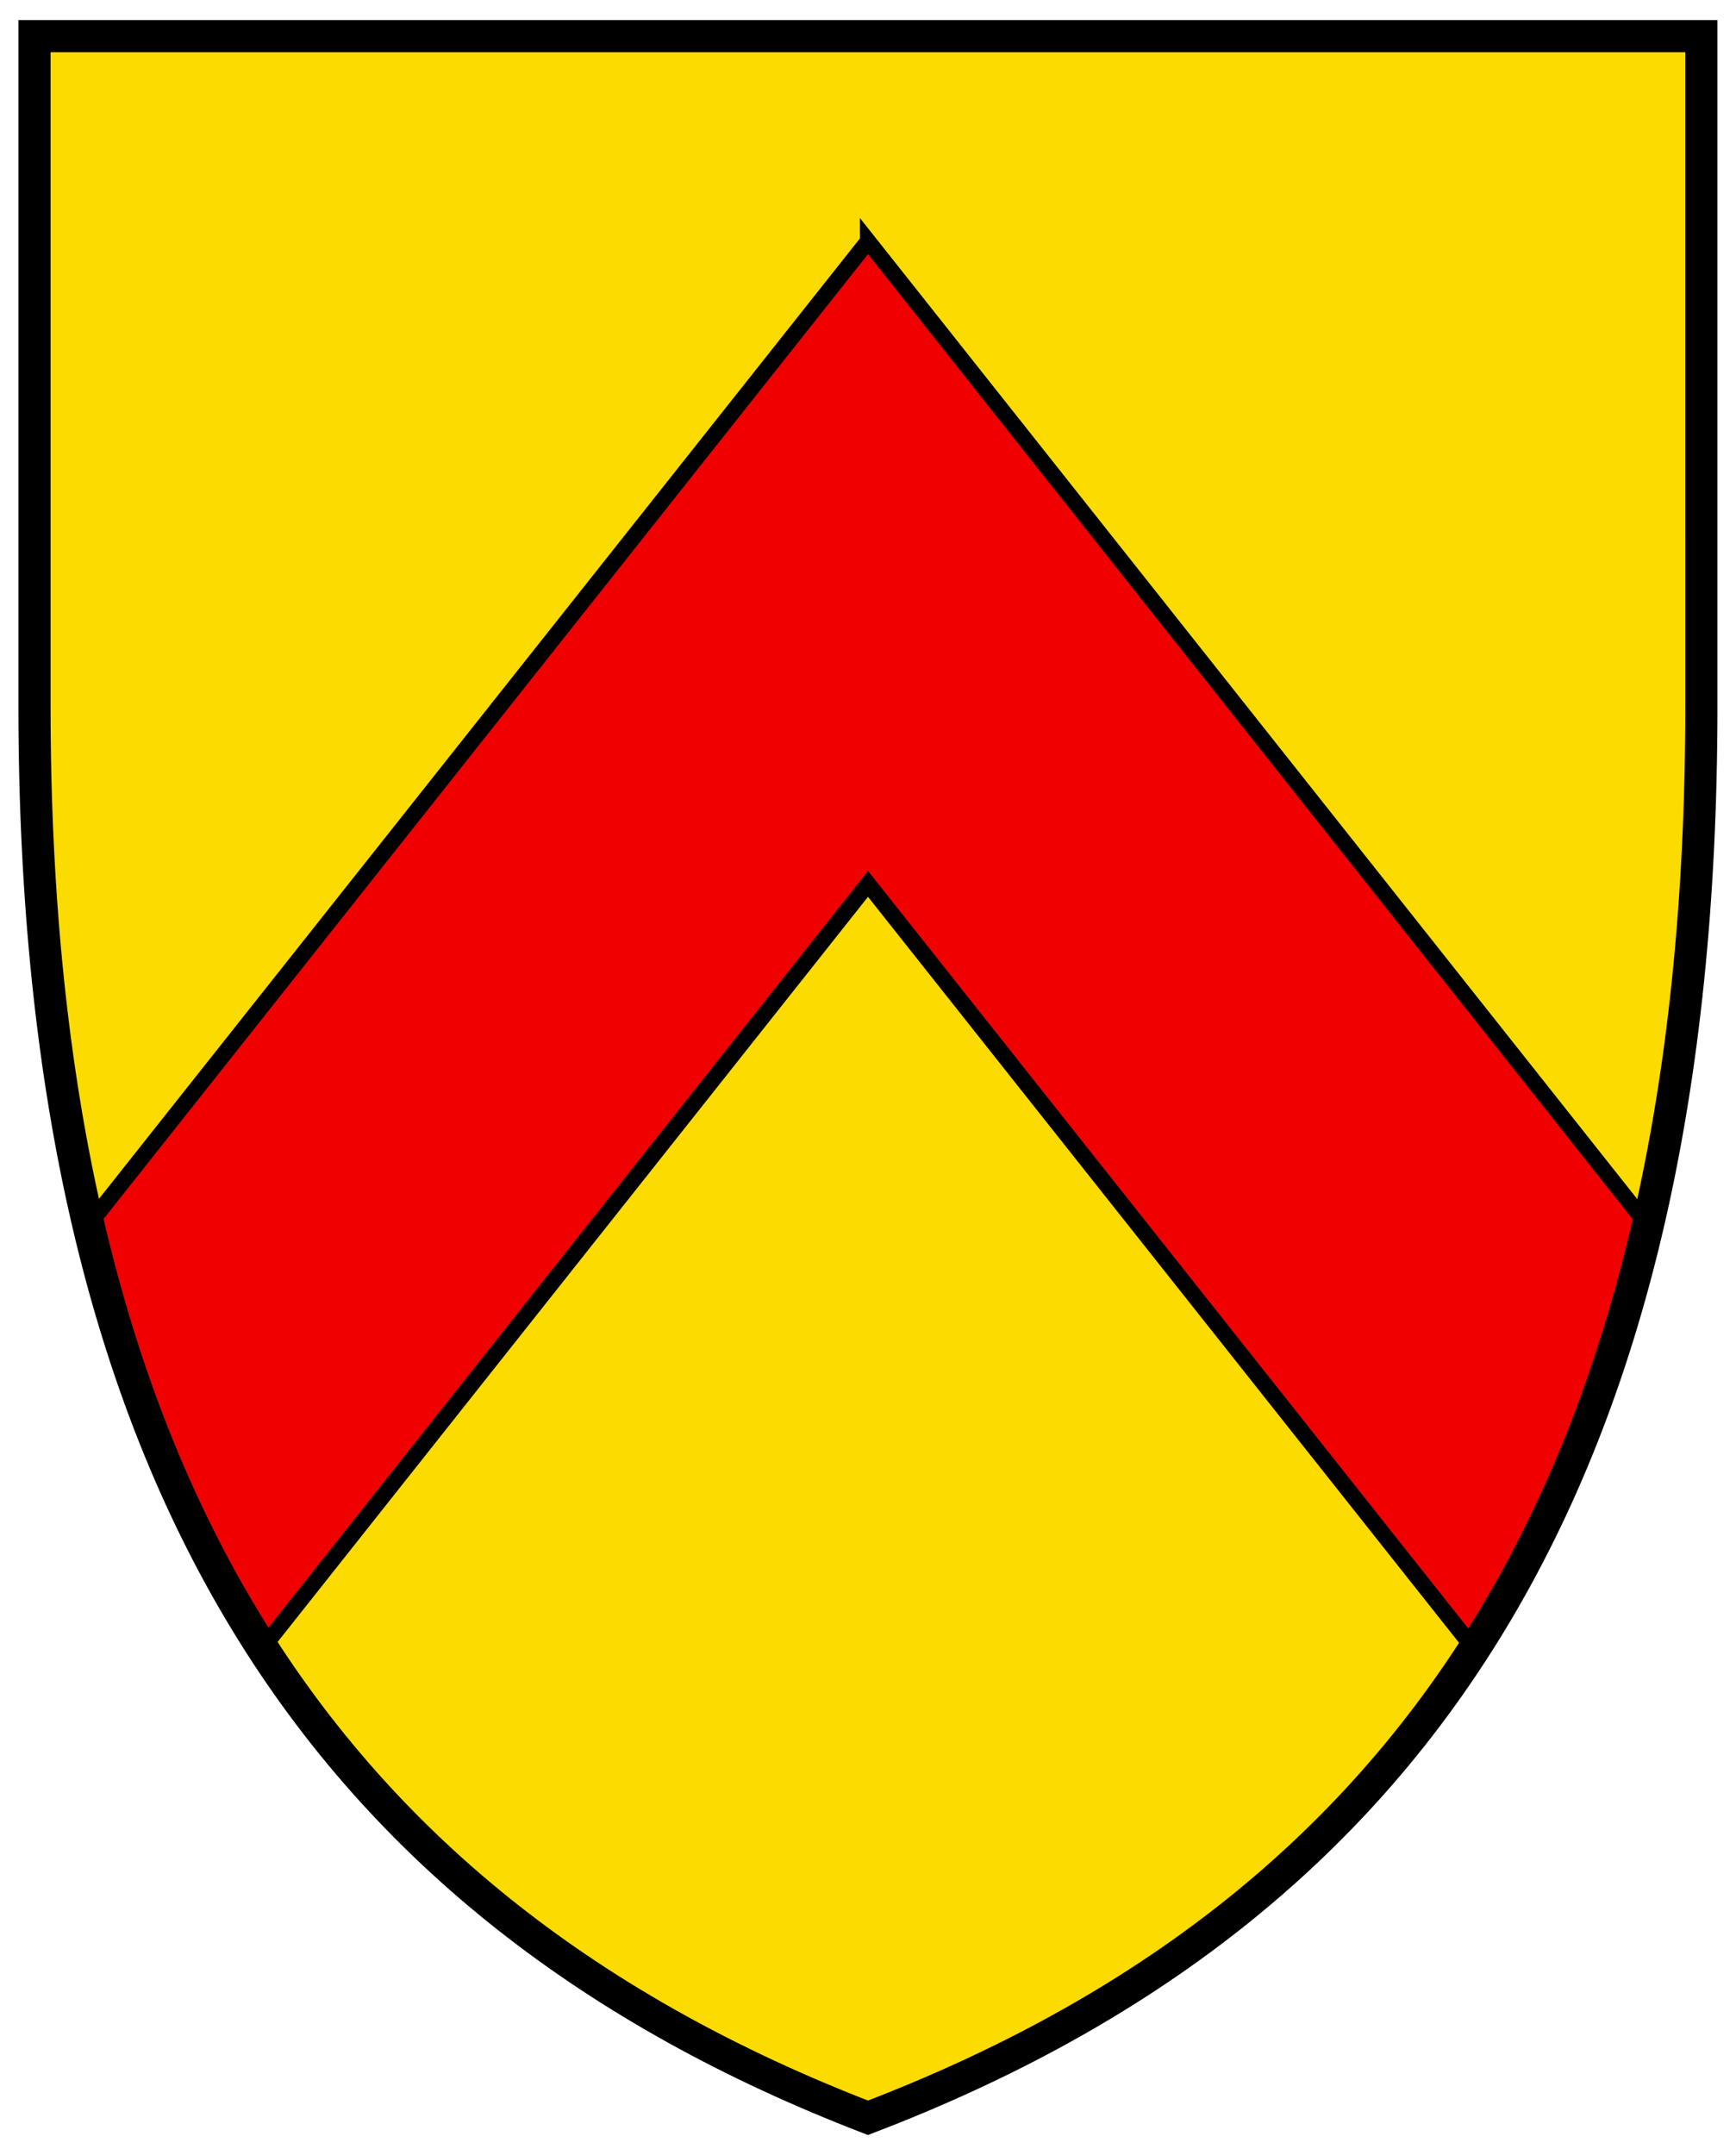 <?xml version="1.0" encoding="UTF-8"?>
<svg width="540" height="670" version="1.1" viewBox="0 0 142.88 177.27" xml:space="preserve" xmlns="http://www.w3.org/2000/svg"><path d="M140.03 58.07c0 63.566-23.411 98.886-68.595 116.15C26.486 156.89 2.839 121.634 2.839 58.07V2.97h137.19z" fill="#fcdb00"/><path d="m71.439 19.837c-21.387 26.98-42.773 53.96-64.16 80.939 3.139 13.375 7.929 24.909 14.323 34.805 16.612-20.957 33.225-41.913 49.837-62.87 16.63 20.98 33.261 41.96 49.891 62.939 6.391-9.905 11.166-21.455 14.289-34.849-21.393-26.988-42.787-53.976-64.18-80.964z" fill="#f00000" stroke="#000" stroke-linecap="square" stroke-miterlimit="10" stroke-width="1.323"/><path d="M140.03 58.07c0 63.566-23.411 98.886-68.595 116.15C26.486 156.89 2.839 121.634 2.839 58.07V2.97h137.19z" fill="none" stroke="#000" stroke-width="2.646"/></svg>
